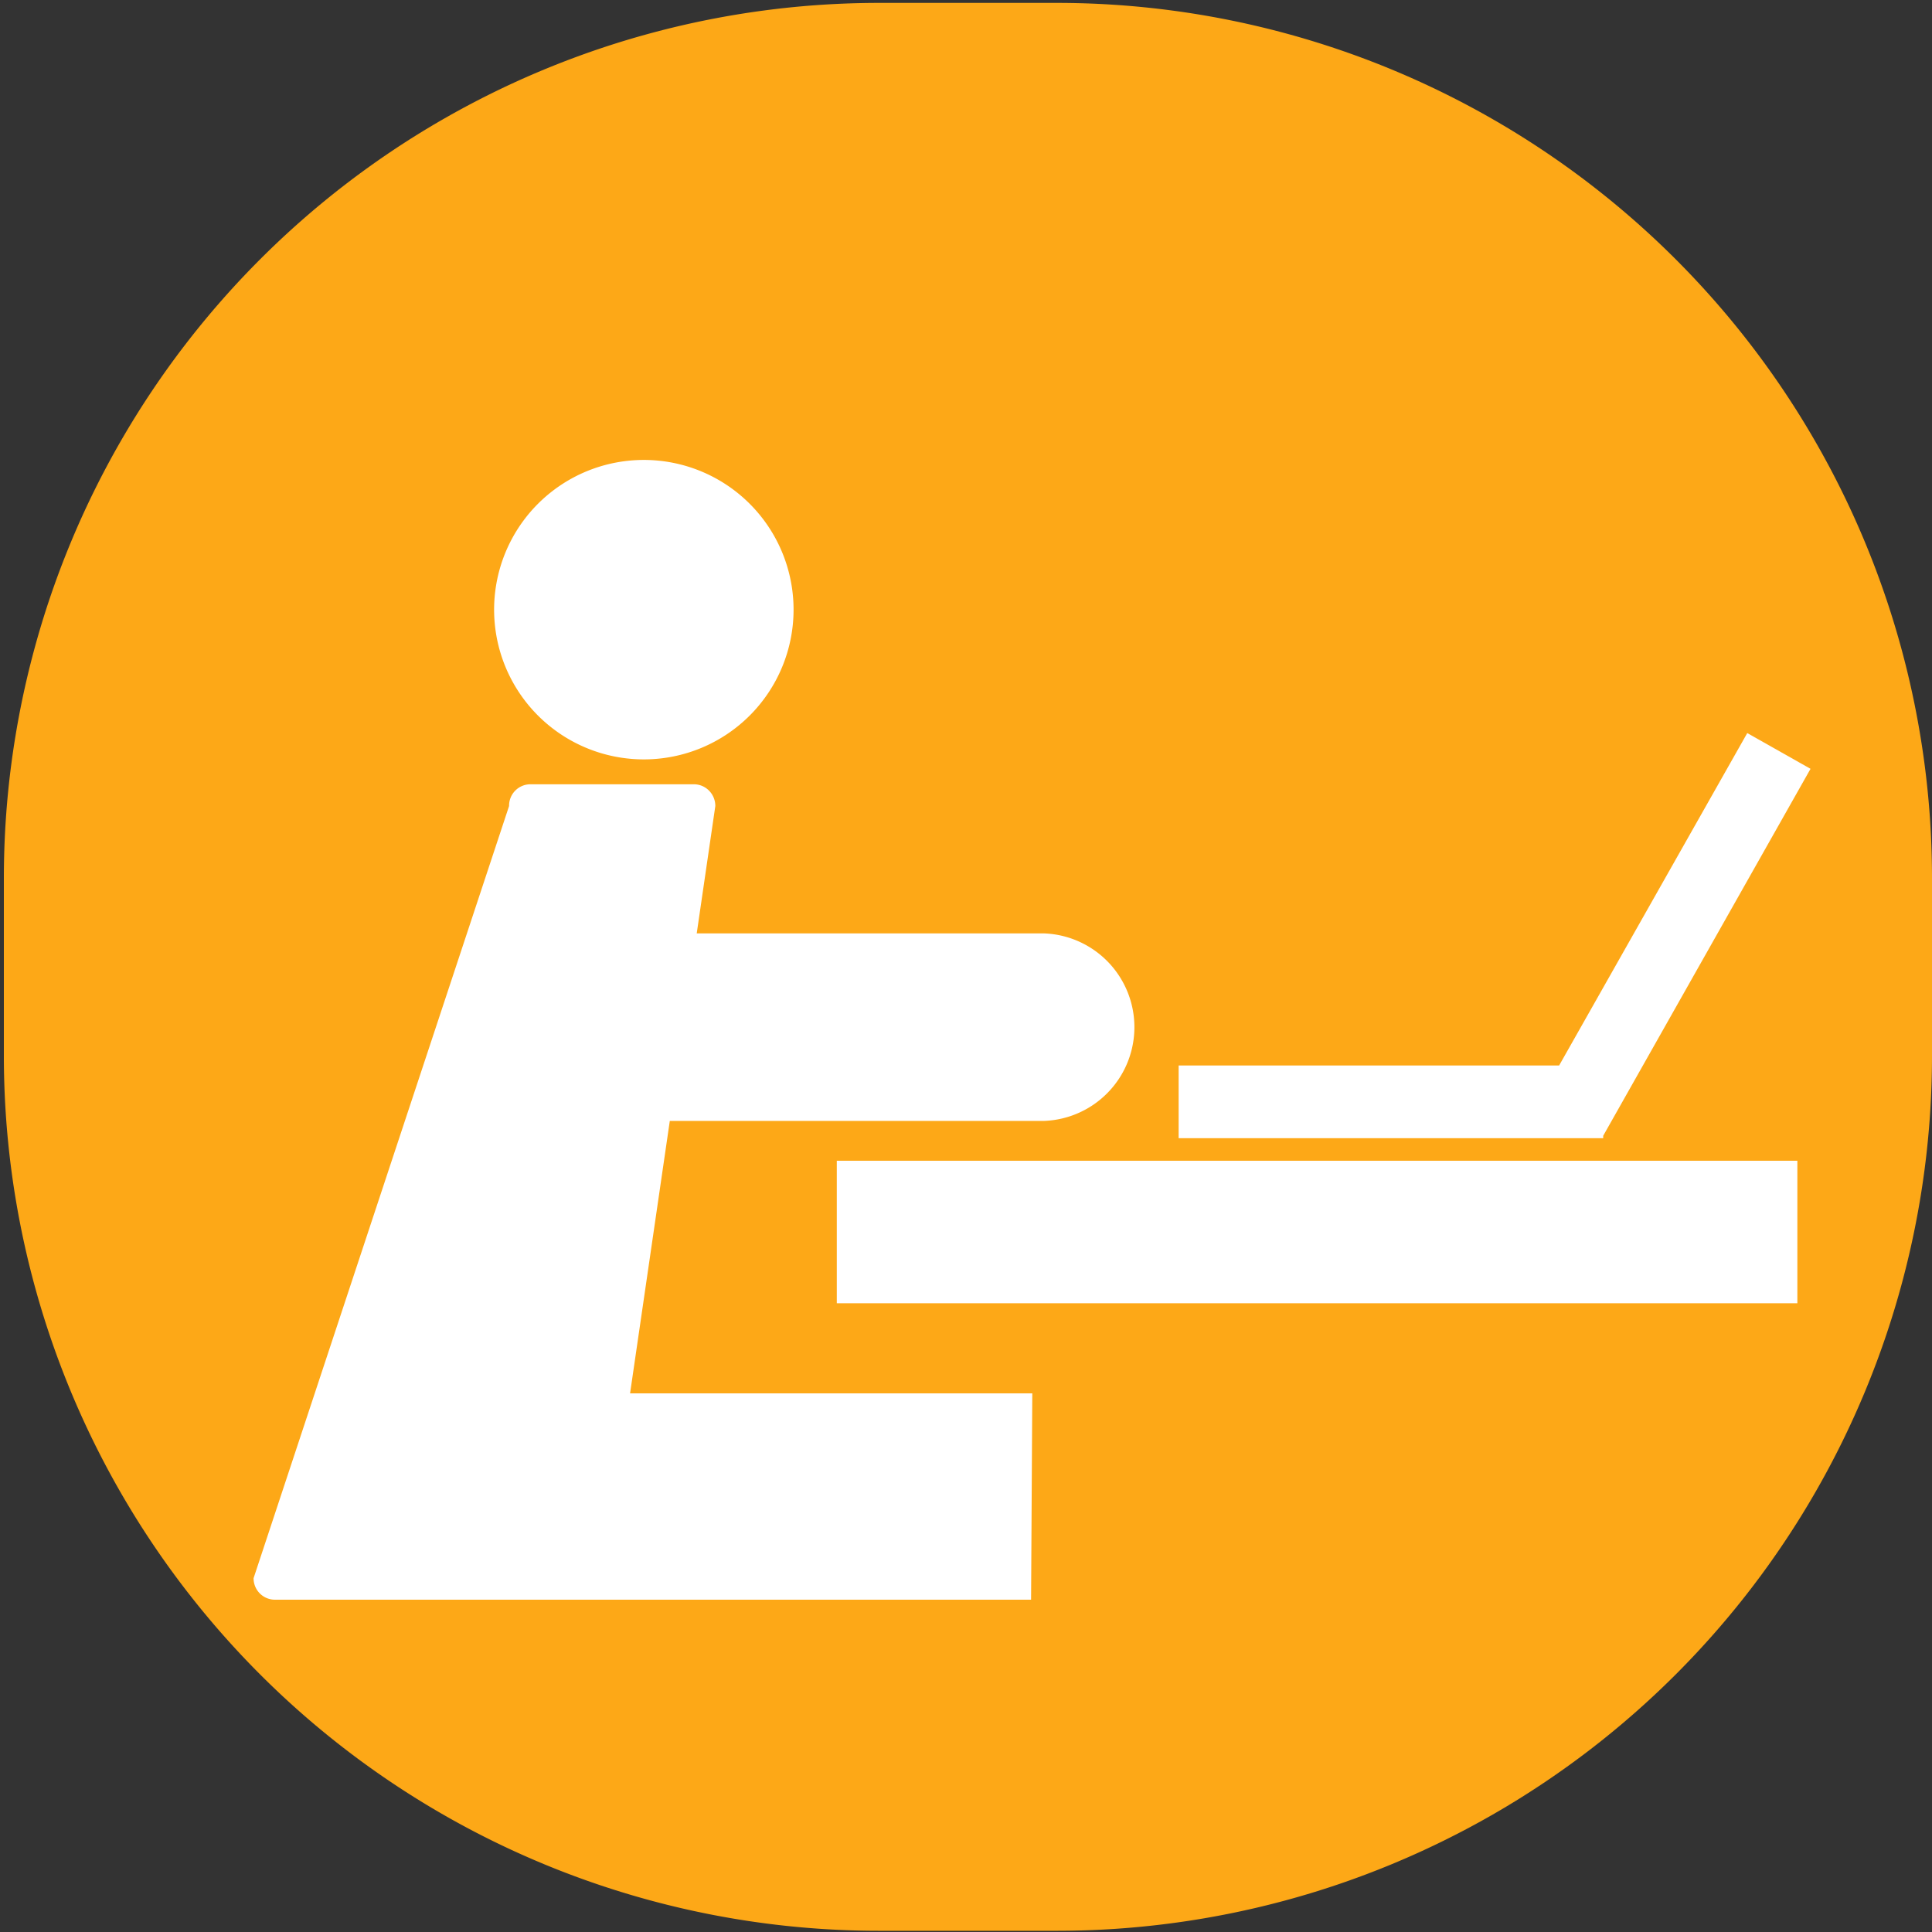 <?xml version="1.0" standalone="no"?><!DOCTYPE svg PUBLIC "-//W3C//DTD SVG 1.1//EN" "http://www.w3.org/Graphics/SVG/1.1/DTD/svg11.dtd"><svg t="1647658870411" class="icon" viewBox="0 0 1024 1024" version="1.1" xmlns="http://www.w3.org/2000/svg" p-id="3188" width="48" height="48" xmlns:xlink="http://www.w3.org/1999/xlink"><rect x="0" y="0" width="1024" height="1024" fill="#333333" stroke="none"/><defs><style type="text/css"></style></defs><path d="M1024 559.488a463.808 463.808 0 0 1-463.808 463.872H465.92A463.808 463.808 0 0 1 2.048 559.488v-94.08A463.872 463.872 0 0 1 465.92 1.536h94.272A463.872 463.872 0 0 1 1024 465.408v94.08z" fill="#FDA817" p-id="3189"></path><path d="M420.608 323.2a79.36 79.36 0 0 1-79.232 79.296A79.36 79.36 0 1 1 420.608 323.2zM443.52 690.752v-75.52h509.12v75.52H443.52z" fill="#FFFFFF" p-id="3190"></path><path d="M552.896 594.112h0.384a49.728 49.728 0 0 0 0.064-99.392H369.28l9.856-67.52c0-6.4-5.12-11.52-11.392-11.52H281.152a11.328 11.328 0 0 0-11.328 11.52L134.4 836.48c0 6.4 5.12 11.392 11.328 11.392h400.768l0.64-109.376H333.952l21.056-144.384h197.888zM959.616 407.488l-33.536-18.944-99.712 176.192H624.704v38.528h225.024v-1.28z" fill="#FFFFFF" p-id="3191"></path></svg>